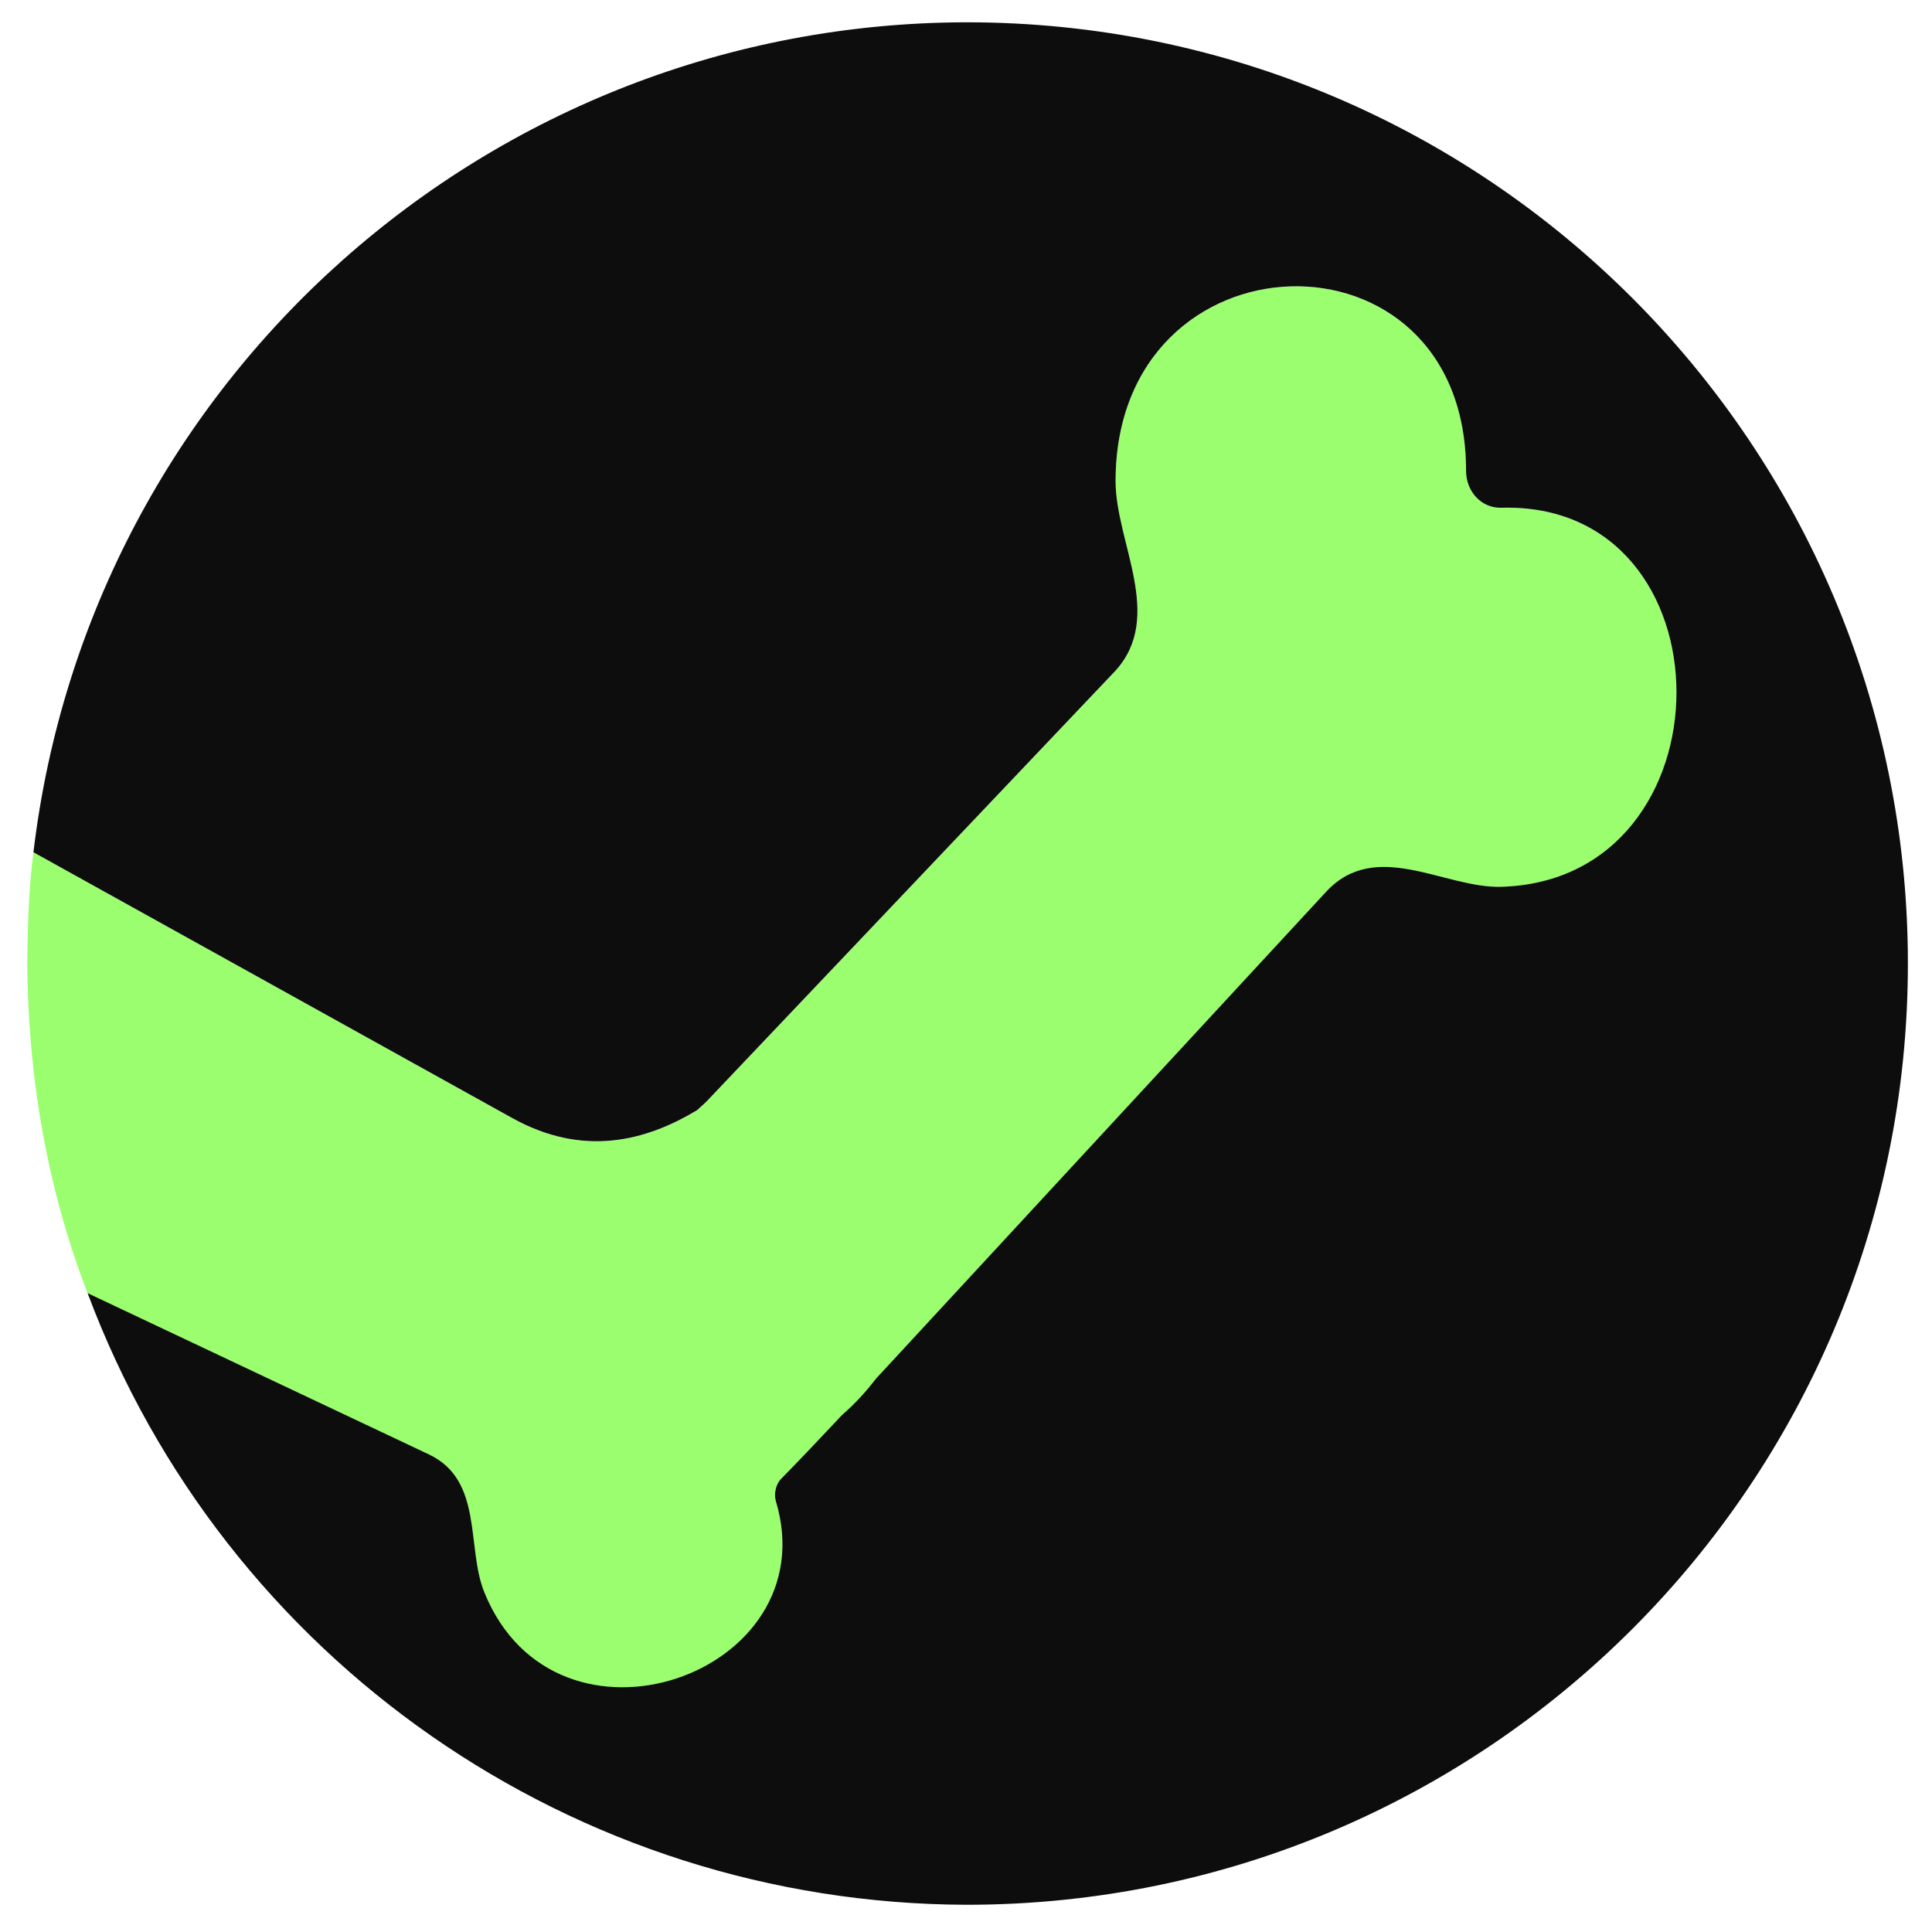 <?xml version="1.0" encoding="UTF-8" standalone="no"?>
<svg
   viewBox="0 0 65 65"
   fill="#fff"
   version="1.1"
   id="svg8"
   sodipodi:docname="sofl_logo.svg"
   inkscape:version="1.4 (86a8ad7, 2024-10-11)"
   xmlns:inkscape="http://www.inkscape.org/namespaces/inkscape"
   xmlns:sodipodi="http://sodipodi.sourceforge.net/DTD/sodipodi-0.dtd"
   xmlns="http://www.w3.org/2000/svg"
   xmlns:svg="http://www.w3.org/2000/svg">
  <sodipodi:namedview
     id="namedview8"
     pagecolor="#ffffff"
     bordercolor="#000000"
     borderopacity="0.25"
     inkscape:showpageshadow="2"
     inkscape:pageopacity="0.0"
     inkscape:pagecheckerboard="0"
     inkscape:deskcolor="#d1d1d1"
     inkscape:zoom="4"
     inkscape:cx="-5.125"
     inkscape:cy="42.875"
     inkscape:window-width="1920"
     inkscape:window-height="1009"
     inkscape:window-x="-8"
     inkscape:window-y="-8"
     inkscape:window-maximized="1"
     inkscape:current-layer="svg8" />
  <path
     id="path122"
     style="opacity:1;fill:#9bfe6f;fill-opacity:1;stroke-width:0.994"
     d="m 43.431,9.637 c -2.948,0.085 -5.896,2.298 -5.896,6.551 8e-4,2.066 1.652,4.542 0.002,6.375 l -13.627,14.355 c -0.129,0.144 -0.287,0.29 -0.457,0.438 -1.731,1.041 -3.83,1.589 -6.221,0.262 L 1.125,28.67 c -0.16,1.224 -0.193,2.491 -0.209,3.725 0.028,3.817 0.657,7.557 2.033,11.117 l 11.482,5.424 c 1.837,0.868 1.257,3.126 1.859,4.625 2.408,5.993 11.567,2.791 9.812,-3.053 -0.071,-0.237 -0.004,-0.567 0.17,-0.744 0.621,-0.633 1.318,-1.366 2.057,-2.154 0.416,-0.359 0.8,-0.774 1.15,-1.232 0.023,-0.025 0.041,-0.043 0.064,-0.068 L 44.615,30.008 c 1.674,-1.811 3.984,-0.114 5.895,-0.17 7.862,-0.227 7.858,-12.979 -0.004,-12.752 -0.651,0.019 -1.179,-0.536 -1.18,-1.24 7.35e-4,-4.253 -2.947,-6.294 -5.895,-6.209 z M 3.711,45.352 c 0.038,0.087 0.076,0.173 0.115,0.26 -0.039,-0.086 -0.077,-0.173 -0.115,-0.26 z"
     sodipodi:nodetypes="scccccccccssccccccccssccc" />
  <g
     id="use1"
     transform="translate(0.5,0.5)" />
  <defs
     id="defs7">
    <inkscape:path-effect
       effect="fillet_chamfer"
       id="path-effect121"
       is_visible="true"
       lpeversion="1"
       nodesatellites_param="F,0,0,1,0,0,0,1 @ F,0,0,1,0,0,0,1 @ F,0,0,1,0,0,0,1 @ F,0,0,1,0,0,0,1 @ F,0,0,1,0,0,0,1 @ F,0,0,1,0,0,0,1 @ F,0,0,1,0,0,0,1 @ F,0,0,1,0,0,0,1 @ F,0,0,1,0,0,0,1 @ F,0,0,1,0,0,0,1 @ F,0,0,1,0,0,0,1 @ F,0,0,1,0,0,0,1 @ F,0,0,1,0,0,0,1 @ F,0,0,1,0,0,0,1 @ F,0,0,1,0,0.449,0,1 @ F,0,0,1,0,0,0,1 @ F,0,0,1,0,0,0,1 @ F,0,0,1,0,0,0,1 @ F,0,0,1,0,0,0,1 @ F,0,0,1,0,0,0,1"
       radius="0"
       unit="px"
       method="auto"
       mode="F"
       chamfer_steps="1"
       flexible="false"
       use_knot_distance="true"
       apply_no_radius="true"
       apply_with_radius="true"
       only_selected="false"
       hide_knots="false" />
    <inkscape:path-effect
       effect="fillet_chamfer"
       id="path-effect10"
       is_visible="true"
       lpeversion="1"
       nodesatellites_param="F,0,0,1,0,0,0,1 @ F,0,0,1,0,0,0,1 @ F,0,0,1,0,0,0,1 @ F,0,0,1,0,0,0,1 @ F,0,0,1,0,0,0,1 @ F,0,0,1,0,0,0,1 @ F,0,0,1,0,0,0,1 @ F,0,0,1,0,0,0,1"
       radius="0"
       unit="px"
       method="auto"
       mode="F"
       chamfer_steps="1"
       flexible="false"
       use_knot_distance="true"
       apply_no_radius="true"
       apply_with_radius="true"
       only_selected="false"
       hide_knots="false" />
    <inkscape:path-effect
       effect="fillet_chamfer"
       id="path-effect9"
       is_visible="true"
       lpeversion="1"
       nodesatellites_param="F,0,0,1,0,0,0,1 @ F,0,0,1,0,0,0,1 @ F,0,0,1,0,0,0,1 @ F,0,0,1,0,0,0,1 @ F,0,0,1,0,0,0,1 @ F,0,0,1,0,0,0,1 @ F,0,0,1,0,0,0,1 @ F,0,0,1,0,0,0,1"
       radius="0"
       unit="px"
       method="auto"
       mode="F"
       chamfer_steps="1"
       flexible="false"
       use_knot_distance="true"
       apply_no_radius="true"
       apply_with_radius="true"
       only_selected="false"
       hide_knots="false" />
    <linearGradient
       id="A"
       x2="50%"
       x1="50%"
       y2="100%"
       y1="0%">
      <stop
         stop-color="#111d2e"
         offset="0"
         id="stop1"
         style="stop-color:#112e1b;stop-opacity:1;" />
      <stop
         stop-color="#051839"
         offset="0.212"
         id="stop2"
         style="stop-color:#073905;stop-opacity:1;" />
    </linearGradient>
    <filter
       inkscape:label="Clouds"
       inkscape:menu="Overlays"
       inkscape:menu-tooltip="Airy, fluffy, sparse white clouds"
       height="2.978"
       y="-0.989"
       width="2.508"
       x="-0.754"
       style="color-interpolation-filters:sRGB;"
       id="filter90">
      <feFlood
         flood-color="rgb(158,236,254)"
         result="result9"
         id="feFlood87" />
      <feGaussianBlur
         stdDeviation="7"
         result="result8"
         in="SourceGraphic"
         id="feGaussianBlur87" />
      <feTurbulence
         seed="0"
         result="result7"
         type="turbulence"
         numOctaves="1"
         baseFrequency="0.02"
         id="feTurbulence87" />
      <feColorMatrix
         result="result5"
         values="1 0 0 0 0 0 1 0 0 0 0 0 1 0 0 0 0 0 4 0 "
         id="feColorMatrix87" />
      <feComposite
         in2="result8"
         result="result6"
         operator="in"
         in="result8"
         id="feComposite87" />
      <feDisplacementMap
         in2="result6"
         in="result5"
         xChannelSelector="A"
         yChannelSelector="A"
         scale="100"
         result="result4"
         id="feDisplacementMap87" />
      <feComposite
         in2="result4"
         result="result2"
         operator="in"
         in="result8"
         id="feComposite88" />
      <feComposite
         in2="result2"
         result="fbSourceGraphic"
         in="SourceGraphic"
         operator="in"
         id="feComposite89" />
      <feMerge
         result="result10"
         id="feMerge90">
        <feMergeNode
           in="result9"
           id="feMergeNode89" />
        <feMergeNode
           in="fbSourceGraphic"
           id="feMergeNode90" />
      </feMerge>
      <feComposite
         in2="SourceGraphic"
         operator="in"
         result="fbSourceGraphic"
         id="feComposite90" />
      <feColorMatrix
         result="fbSourceGraphicAlpha"
         in="fbSourceGraphic"
         values="0 0 0 -1 0 0 0 0 -1 0 0 0 0 -1 0 0 0 0 1 0"
         id="feColorMatrix119" />
      <feTurbulence
         id="feTurbulence119"
         numOctaves="3"
         baseFrequency="0.040 0.107"
         type="fractalNoise"
         in="fbSourceGraphic" />
      <feColorMatrix
         id="feColorMatrix120"
         result="result0"
         values="1 0 0 0 0 0 1 0 0 0 0 0 1 0 0 0 0 0 5 -2.7" />
      <feFlood
         id="feFlood120"
         flood-opacity="1"
         flood-color="rgb(255,255,255)" />
      <feComposite
         id="feComposite120"
         operator="in"
         in2="result0" />
      <feComposite
         id="feComposite121"
         operator="atop"
         in2="fbSourceGraphic" />
    </filter>
    <filter
       inkscape:label="Clouds"
       inkscape:menu="Overlays"
       inkscape:menu-tooltip="Airy, fluffy, sparse white clouds"
       height="2.982"
       y="-0.991"
       width="3.274"
       x="-1.137"
       style="color-interpolation-filters:sRGB;"
       id="filter117">
      <feFlood
         flood-color="rgb(158,236,254)"
         result="result9"
         id="feFlood114" />
      <feGaussianBlur
         stdDeviation="7"
         result="result8"
         in="SourceGraphic"
         id="feGaussianBlur114" />
      <feTurbulence
         seed="0"
         result="result7"
         type="turbulence"
         numOctaves="1"
         baseFrequency="0.02"
         id="feTurbulence114" />
      <feColorMatrix
         result="result5"
         values="1 0 0 0 0 0 1 0 0 0 0 0 1 0 0 0 0 0 4 0 "
         id="feColorMatrix114" />
      <feComposite
         in2="result8"
         result="result6"
         operator="in"
         in="result8"
         id="feComposite114" />
      <feDisplacementMap
         in2="result6"
         in="result5"
         xChannelSelector="A"
         yChannelSelector="A"
         scale="100"
         result="result4"
         id="feDisplacementMap114" />
      <feComposite
         in2="result4"
         result="result2"
         operator="in"
         in="result8"
         id="feComposite115" />
      <feComposite
         in2="result2"
         result="fbSourceGraphic"
         in="SourceGraphic"
         operator="in"
         id="feComposite116" />
      <feMerge
         result="result10"
         id="feMerge117">
        <feMergeNode
           in="result9"
           id="feMergeNode116" />
        <feMergeNode
           in="fbSourceGraphic"
           id="feMergeNode117" />
      </feMerge>
      <feComposite
         in2="SourceGraphic"
         operator="in"
         result="fbSourceGraphic"
         id="feComposite117" />
      <feColorMatrix
         result="fbSourceGraphicAlpha"
         in="fbSourceGraphic"
         values="0 0 0 -1 0 0 0 0 -1 0 0 0 0 -1 0 0 0 0 1 0"
         id="feColorMatrix117" />
      <feTurbulence
         id="feTurbulence117"
         numOctaves="3"
         baseFrequency="0.040 0.107"
         type="fractalNoise"
         in="fbSourceGraphic" />
      <feColorMatrix
         id="feColorMatrix118"
         result="result0"
         values="1 0 0 0 0 0 1 0 0 0 0 0 1 0 0 0 0 0 5 -2.7" />
      <feFlood
         id="feFlood118"
         flood-opacity="1"
         flood-color="rgb(255,255,255)" />
      <feComposite
         id="feComposite118"
         operator="in"
         in2="result0" />
      <feComposite
         id="feComposite119"
         operator="atop"
         in2="fbSourceGraphic" />
    </filter>
    <inkscape:path-effect
       effect="fillet_chamfer"
       id="path-effect121-8"
       is_visible="true"
       lpeversion="1"
       nodesatellites_param="F,0,0,1,0,0,0,1 @ F,0,0,1,0,0,0,1 @ F,0,0,1,0,0,0,1 @ F,0,0,1,0,0,0,1 @ F,0,0,1,0,0,0,1 @ F,0,0,1,0,0,0,1 @ F,0,0,1,0,0,0,1 @ F,0,0,1,0,0,0,1 @ F,0,0,1,0,0,0,1 @ F,0,0,1,0,0,0,1 @ F,0,0,1,0,0,0,1 @ F,0,0,1,0,0,0,1 @ F,0,0,1,0,0,0,1 @ F,0,0,1,0,0,0,1 @ F,0,0,1,0,0.449,0,1 @ F,0,0,1,0,0,0,1 @ F,0,0,1,0,0,0,1 @ F,0,0,1,0,0,0,1 @ F,0,0,1,0,0,0,1 @ F,0,0,1,0,0,0,1"
       radius="0"
       unit="px"
       method="auto"
       mode="F"
       chamfer_steps="1"
       flexible="false"
       use_knot_distance="true"
       apply_no_radius="true"
       apply_with_radius="true"
       only_selected="false"
       hide_knots="false" />
  </defs>
  <g
     inkscape:groupmode="layer"
     id="layer1"
     inkscape:label="Layer 1"
     transform="matrix(-1.927,0.714,-0.744,-1.85,70.372,126.466)" />
  <path
     id="path8"
     style="fill:#0d0d0d;fill-opacity:1;stroke-width:1.071"
     d="M 32.578,1.139 C 16.554,1.162 3.073,13.151 1.18,29.062 l 16.105,8.941 c 2.391,1.327 4.49,0.779 6.221,-0.262 0.17,-0.148 0.328,-0.294 0.457,-0.438 L 37.59,22.949 c 1.65,-1.833 -0.001,-4.309 -0.002,-6.375 0.002,-8.506 11.792,-8.848 11.791,-0.342 2.69e-4,0.704 0.529,1.259 1.18,1.24 7.862,-0.227 7.866,12.525 0.004,12.752 -1.91,0.055 -4.22,-1.641 -5.895,0.17 l -15.07,16.301 c -0.023,0.025 -0.042,0.044 -0.064,0.068 -0.351,0.458 -0.735,0.874 -1.15,1.232 -0.739,0.788 -1.435,1.522 -2.056,2.155 -0.174,0.177 -0.241,0.507 -0.17,0.744 1.754,5.844 -7.405,9.045 -9.813,3.052 -0.602,-1.499 -0.022,-3.757 -1.859,-4.625 L 3.002,43.895 C 7.617,56.241 19.398,64.437 32.578,64.473 50.067,64.472 64.245,50.294 64.244,32.805 64.244,15.316 50.067,1.139 32.578,1.139 Z"
     sodipodi:nodetypes="cccccccccccccccsccccc"
     inkscape:original-d="M 32.578125,1.1386719 C 16.554479,1.1619923 3.0734972,13.151144 1.1796875,29.0625 l 16.1054685,8.941406 c 2.390534,1.327049 4.49,0.778979 6.220703,-0.261718 0.169796,-0.147702 0.327671,-0.29378 0.457032,-0.4375 L 37.589844,22.949219 c 1.649971,-1.83313 -0.0012,-4.309281 -0.002,-6.375 0.0015,-8.5059883 11.792485,-8.8477845 11.791015,-0.341797 2.69e-4,0.704239 0.528523,1.259147 1.179688,1.240234 7.861641,-0.226868 7.865546,12.525085 0.0039,12.751953 -1.910041,0.05547 -4.22024,-1.641022 -5.894531,0.169922 l -15.07026,16.300781 c -0.02307,0.02495 -0.0415,0.04354 -0.06445,0.06836 -0.350706,0.458455 -0.734647,0.873561 -1.150391,1.232422 -0.866427,0.924897 -1.674655,1.774429 -2.371093,2.474609 2.342458,6.109443 -7.201888,9.612814 -9.667969,3.476563 -0.60236,-1.498829 -0.02246,-3.756921 -1.859375,-4.625 L 3.0019531,43.894531 C 7.617251,56.24074 19.397511,64.437057 32.578125,64.472656 50.067442,64.472406 64.244969,50.294005 64.244141,32.804688 64.243891,15.316134 50.066679,1.1389215 32.578125,1.1386719 Z"
     inkscape:path-effect="#path-effect121-8"
     transform="translate(-0.055,-0.389)" />
</svg>
